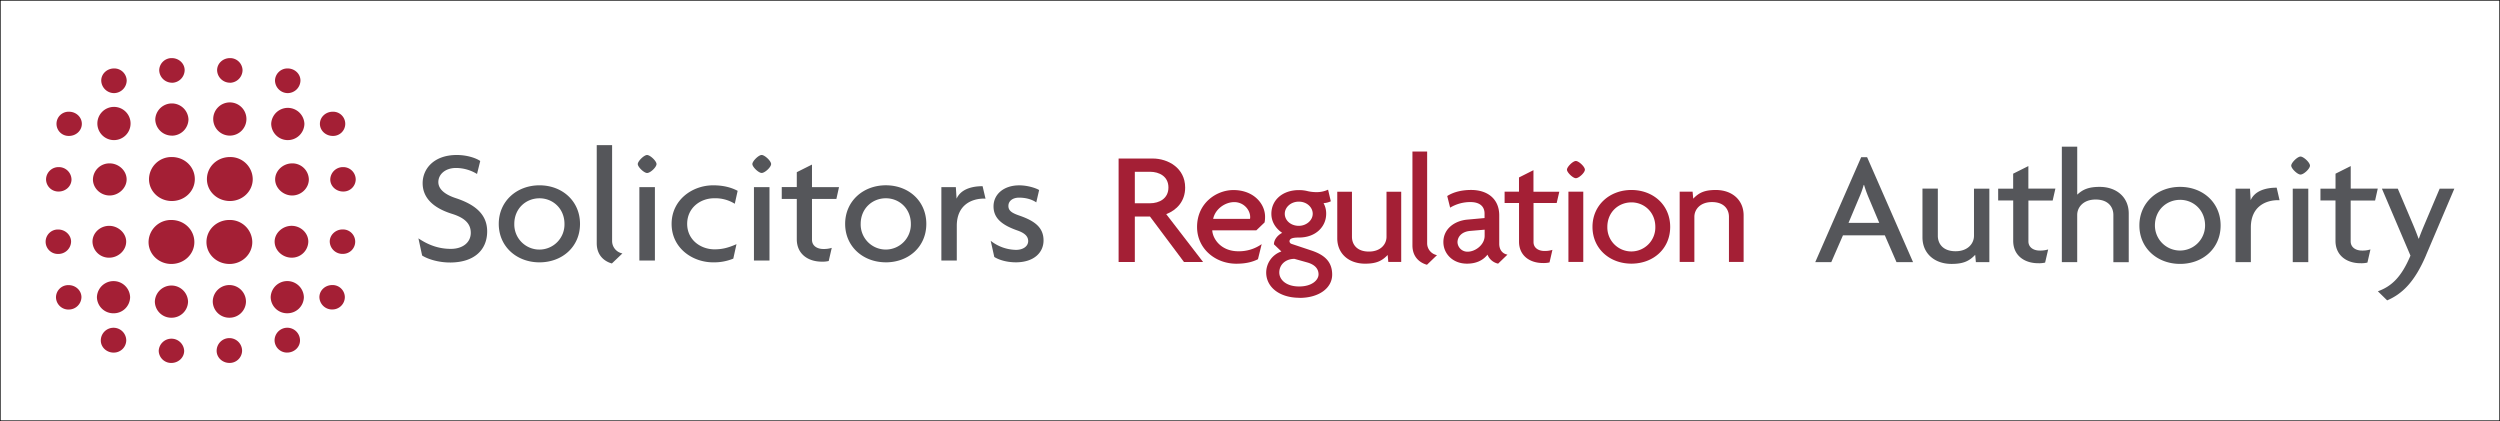 <svg id="Layer_1" data-name="Layer 1" xmlns="http://www.w3.org/2000/svg" viewBox="0 0 1900 320">
  <rect x="0" y="0" width="1900" height="320" fill="#808080" stroke="none"/>
  <defs>
    <style>
      .cls-1 {
        fill: #fff;
        stroke: #000;
        stroke-miterlimit: 10;
        stroke-width: 0.98px;
      }

      .cls-2 {
        fill: #a41f35;
      }

      .cls-3 {
        fill: #55565a;
      }
    </style>
  </defs>
  <title>sra-web-logo</title>
  <rect class="cls-1" width="1900" height="320"/>
  <g>
    <path class="cls-2" d="M52.44,103.3a9.2,9.2,0,1,1,0-18.39c5.34,0,9.76,4.07,9.76,9.2S57.79,103.3,52.44,103.3Zm-7.86,42.26A9.33,9.33,0,0,1,35,136.37,9.47,9.47,0,0,1,44.58,127a9.63,9.63,0,0,1,9.76,9.37c0,5.13-4.42,9.19-9.76,9.19ZM86.7,106.48A12.64,12.64,0,0,1,74,94.11a12.62,12.62,0,1,1,12.72,12.37Zm-3.37,42.09c-7,0-12.7-5.66-12.7-12.2a12.49,12.49,0,0,1,12.71-12.2c6.82,0,12.9,5.48,12.9,12.2,0,6.54-6.08,12.2-12.9,12.2Zm3.38-77.8a9.79,9.79,0,0,1-9.77-9.55c0-5.13,4.42-9.2,9.77-9.2a9.45,9.45,0,0,1,9.58,9.2A9.75,9.75,0,0,1,86.71,70.77Zm43.84,82c-9.58,0-17.31-7.42-17.31-16.62a17,17,0,0,1,17.32-16.8c9.76,0,17.5,7.43,17.5,16.8,0,9.2-7.74,16.62-17.49,16.62Zm0-49.7A12.6,12.6,0,0,1,118,90.74a12.63,12.63,0,0,1,25.24,0,12.63,12.63,0,0,1-12.7,12.37Zm0-40.21A9.74,9.74,0,0,1,121,53.36a9.45,9.45,0,0,1,9.58-9.2c5.34,0,9.76,4.08,9.76,9.2a9.77,9.77,0,0,1-9.75,9.55Zm44.21,89.91c-9.76,0-17.5-7.42-17.5-16.62,0-9.37,7.74-16.8,17.51-16.8a17,17,0,0,1,17.31,16.8c0,9.2-7.74,16.62-17.31,16.62Zm0-49.7a12.64,12.64,0,0,1-12.71-12.37,12.62,12.62,0,1,1,12.72,12.37Zm0-40.21A9.78,9.78,0,0,1,165,53.36c0-5.13,4.42-9.2,9.77-9.2a9.45,9.45,0,0,1,9.57,9.2,9.74,9.74,0,0,1-9.57,9.55ZM222,148.57c-6.81,0-12.89-5.66-12.89-12.2,0-6.72,6.08-12.2,12.89-12.2a12.49,12.49,0,0,1,12.72,12.2c0,6.54-5.71,12.2-12.71,12.2Zm-3.36-42.09a12.6,12.6,0,0,1-12.53-12.37,12.63,12.63,0,0,1,25.24,0A12.64,12.64,0,0,1,218.61,106.48Zm0-35.71A9.75,9.75,0,0,1,209,61.22a9.45,9.45,0,0,1,9.59-9.2c5.34,0,9.76,4.07,9.76,9.2a9.78,9.78,0,0,1-9.75,9.55Zm34.25,32.53c-5.34,0-9.76-4.06-9.76-9.19s4.42-9.2,9.76-9.2a9.2,9.2,0,1,1,0,18.39Zm7.87,42.26c-5.35,0-9.76-4.07-9.76-9.19a9.64,9.64,0,0,1,9.77-9.37,9.47,9.47,0,0,1,9.58,9.37,9.33,9.33,0,0,1-9.59,9.19ZM44.27,193a9.29,9.29,0,1,1,0-18.57c5.34,0,9.76,4.25,9.76,9.2A9.64,9.64,0,0,1,44.27,193Zm7.86,42.26a9.47,9.47,0,0,1-9.58-9.37,9.33,9.33,0,0,1,9.58-9.2c5.34,0,9.77,4.07,9.77,9.19a9.63,9.63,0,0,1-9.77,9.36ZM83,195.84a12.49,12.49,0,0,1-12.71-12.2c0-6.54,5.71-12,12.71-12,6.82,0,12.9,5.48,12.9,12,0,6.72-6.09,12.2-12.9,12.2Zm3.37,42.26a12.49,12.49,0,0,1-12.71-12.2,12.62,12.62,0,0,1,25.23,0,12.45,12.45,0,0,1-12.52,12.2Zm0,29.88c-5.34,0-9.76-4.07-9.76-9.21a9.67,9.67,0,0,1,19.34,0,9.45,9.45,0,0,1-9.58,9.2Zm43.84-67.37c-9.58,0-17.31-7.43-17.31-16.62a17,17,0,0,1,17.31-16.8c9.76,0,17.5,7.42,17.5,16.8,0,9.19-7.74,16.62-17.5,16.62Zm0,40.86a12.44,12.44,0,0,1-12.52-12.2,12.62,12.62,0,0,1,25.23,0,12.49,12.49,0,0,1-12.71,12.2Zm0,34.37a9.45,9.45,0,0,1-9.58-9.2,9.68,9.68,0,0,1,19.34,0c0,5.12-4.42,9.2-9.76,9.2Zm44.2-75.23c-9.76,0-17.5-7.44-17.5-16.63,0-9.38,7.73-16.8,17.5-16.8A17,17,0,0,1,191.74,184c0,9.19-7.73,16.62-17.31,16.62Zm0,40.85a12.5,12.5,0,0,1-12.71-12.2,12.62,12.62,0,0,1,25.24,0A12.45,12.45,0,0,1,174.43,241.46Zm0,34.37c-5.34,0-9.76-4.08-9.76-9.2a9.67,9.67,0,0,1,19.34,0,9.45,9.45,0,0,1-9.58,9.2Zm47.21-80c-6.82,0-12.9-5.49-12.9-12.2,0-6.54,6.08-12,12.89-12,7,0,12.71,5.48,12.71,12a12.49,12.49,0,0,1-12.71,12.2Zm-3.37,42.25a12.45,12.45,0,0,1-12.53-12.2,12.62,12.62,0,0,1,25.23,0,12.49,12.49,0,0,1-12.71,12.19Zm0,29.88a9.45,9.45,0,0,1-9.58-9.21,9.67,9.67,0,0,1,19.34,0c0,5.13-4.43,9.2-9.77,9.2Zm42.12-75a9.65,9.65,0,0,1-9.77-9.38c0-5,4.43-9.2,9.76-9.2a9.29,9.29,0,1,1,0,18.57Zm-7.87,42.25a9.63,9.63,0,0,1-9.76-9.36c0-5.14,4.42-9.21,9.76-9.21a9.33,9.33,0,0,1,9.58,9.2,9.47,9.47,0,0,1-9.58,9.36Z"/>
    <path class="cls-3" d="M342,199.5c-8.86,0-16.94-2.59-21.18-5.3L318,181.14c7.83,5.3,15.79,8,24.64,8,9.12,0,15.15-4.93,15.15-12.2,0-6.78-4.36-11.33-14.25-14.42-14.63-4.56-22.33-12.44-22.33-23.29s8.47-21.44,25.93-21.44c8.08,0,14.89,2.47,17.84,4.56l-2.44,9.87a30.86,30.86,0,0,0-15.92-4.56c-8.34,0-13.48,4.93-13.48,10.72,0,5.18,4.62,9.37,13.23,12.2,14.26,4.69,23.88,12,23.88,25.27,0,14-9.76,23.66-28.24,23.66Zm68-.12c-17.33,0-30.94-12-30.94-29.21s13.61-29.33,30.94-29.33,30.81,12,30.81,29.33-13.48,29.21-30.81,29.21Zm0-48.68c-10.27,0-19.13,7.76-19.13,19.47a19.07,19.07,0,1,0,38.13,0c0-11.71-8.87-19.47-19-19.47Zm55.07,49.54c-3.85-1-11.55-4.68-11.55-15.41V110.28h11.68v73.08a9.63,9.63,0,0,0,7.83,9.24l-8,7.64Zm26.7-68.77c-2.31,0-7.06-4.55-7.06-6.77s4.75-6.9,7.06-6.9,7.18,4.56,7.18,6.9S494.27,131.47,491.83,131.47ZM485.92,198V142.2h11.81V198Zm72.53-43.13a28,28,0,0,0-15.66-4.19c-10.66,0-20.54,7.39-20.54,19.47s10.14,19.35,20.8,19.35c5.39,0,10.14-1,16.68-3.94l-2.43,11A38.61,38.61,0,0,1,542,199.38c-15.92,0-31.58-11-31.58-29.21S526.1,140.84,542,140.84c7.7,0,13.73,1.6,18.61,4.19l-2.18,9.86Zm20.41-23.42c-2.31,0-7.06-4.55-7.06-6.77s4.75-6.9,7.06-6.9,7.19,4.56,7.19,6.9-4.75,6.77-7.19,6.77ZM573,198V142.2h11.81V198Zm62.64-46.83H617.11v31.06c0,4.56,3.86,7,8.6,7a20.29,20.29,0,0,0,6.42-.86l-2.31,10a19.74,19.74,0,0,1-5.26.49c-10.53,0-19-5.91-19-17V151.19H594.13v-9h11.43V130.86l11.55-5.79V142.2h20.54l-2,9Zm37.61,48.19c-17.33,0-30.94-12-30.94-29.21s13.61-29.33,30.94-29.33S704,152.79,704,170.17s-13.48,29.21-30.81,29.21Zm0-48.68c-10.27,0-19.13,7.76-19.13,19.47a19.07,19.07,0,1,0,38.13,0c0-11.71-8.86-19.47-19-19.47Zm74.58.25c-9.37,0-20.67,4.8-20.67,20.7V198H715.44V142.2h11L727,151c3.08-6.91,11-9.49,19.77-9.49L749,151Zm24.13,48.43c-6.8,0-12.83-1.85-16.3-4.07L752.93,183a31.87,31.87,0,0,0,19.25,6.9c5.52,0,9.24-2.84,9.24-6.66s-2.95-6.28-8.34-8.13c-11.55-4.07-18-9.25-18-18.25,0-9.37,8-16,19.51-16,6.68,0,13,2.22,15.15,3.58l-2.18,9.36c-2.56-1.74-6.8-3.59-13.09-3.59-4.88,0-8.09,2.59-8.09,6.29s2.71,5.42,8.48,7.39c11.69,4.06,18.23,9.11,18.23,18.85,0,9-7.06,16.63-21.17,16.63Z"/>
    <g>
      <path class="cls-2" d="M899.82,199.1,874,164.59H862.47V199.1H850.14V120.48h25.93c11.56,0,24.65,7.15,24.65,22.06,0,10.48-6.42,17.13-14.38,20.21l28,36.36H899.82Zm-25.93-68.52H862.47v23.91h11.42c7.32,0,14.12-3.69,14.12-12s-6.8-11.95-14.12-11.95Z"/>
      <path class="cls-2" d="M961.08,169.05l-6.26,6H921.31c.36,6.6,6.75,15.91,19.76,15.91a29.92,29.92,0,0,0,17.8-5.42L956.05,197c-3.93,2-9,3.42-16.45,3.42-15.84,0-29.83-11.32-29.83-27.93,0-18.16,14.73-28.05,27.62-28.05,15.35,0,24.06,10.36,24.06,20.27a21.84,21.84,0,0,1-.37,4.35ZM938,153.61c-7,0-14.48,5.3-16,12.73h28a5.3,5.3,0,0,0,.13-1.42c0-5.31-4.79-11.32-12.16-11.32Zm49.6,72.71c-15.22,0-25.29-8.13-25.29-19.21a17.05,17.05,0,0,1,11.54-16l-5.65-5.42c0-3.88,3.2-7.19,6.26-8.72-5.15-3.53-8.22-8.6-8.22-14.49,0-10.49,8.59-18,20.87-18a26.53,26.53,0,0,1,6.88.83,30.74,30.74,0,0,0,7.12.71,20,20,0,0,0,8.22-1.88l2.09,8.85a15.45,15.45,0,0,1-5.53,1.41,16,16,0,0,1,2,8.13c0,9.55-7.72,18-20.74,18-4.43,0-7.13.6-7.13,2.95a2.25,2.25,0,0,0,1.6,1.89l15.23,5.08c9.83,3.3,15.6,8.49,15.6,18.26,0,10.14-9.95,17.68-24.8,17.68Zm5.89-26.87-9.7-2.71c-6.87,0-11.53,4.48-11.53,10.37,0,5.31,5,10.61,15.1,10.61,9.82,0,14.73-4.95,14.73-9.2s-2.82-7.43-8.6-9.07Zm-6.38-46.2c-6.14,0-10.68,4.35-10.68,9.19,0,5.07,4.54,9.19,10.68,9.19,5.65,0,10.56-4.12,10.56-9.19C997.67,157.6,993.25,153.25,987.11,153.25Zm68,45.84-.49-5.3c-4.3,4.47-8.47,6.6-17.18,6.6-12.16,0-21.12-7.43-21.12-19.34V145.7h11.17V180c0,5.54,3.55,11.19,12.88,11.19,9,0,13.38-5.66,13.38-11.2V145.7h11.17v53.39h-9.81Zm29.34,2.12c-3.68-1-11-4.48-11-14.74V115.18h11.18v69.89a9.21,9.21,0,0,0,7.49,8.84l-7.62,7.31Zm54.14-.83a11.23,11.23,0,0,1-8.1-6.84c-3.93,5-9.58,6.84-15.59,6.84-11.05,0-17.93-7.79-17.93-16.39,0-10.38,8.84-16.26,18.29-17.09l13-1.18v-3.43c0-4.83-3-8.72-10.81-8.72a29.66,29.66,0,0,0-15.35,4.24l-2.21-8.84c5-3.19,11.42-4.6,18.16-4.6,12.4,0,21.37,6.71,21.37,19.32v21.57c0,4.83,2.7,7.66,6.26,8.25l-7.11,6.85Zm-10.31-25.82-11,.94c-6.63.59-9.58,4.71-9.58,8.6a7.51,7.51,0,0,0,7.74,7.18c5.89,0,12.89-5.3,12.89-12v-4.71Zm54.88-20.27h-17.68V184c0,4.36,3.69,6.72,8.23,6.72a19.14,19.14,0,0,0,6.13-.83l-2.21,9.55a19.66,19.66,0,0,1-5,.46c-10.07,0-18.17-5.66-18.17-16.26V154.28H1143.5v-8.6h10.93V134.87l11-5.54v16.38h19.64l-2,8.6Zm14.48-18.86c-2.21,0-6.75-4.36-6.75-6.48s4.54-6.6,6.75-6.6,6.88,4.35,6.88,6.6S1200,135.43,1197.65,135.43ZM1192,199.07V145.68h11.29v53.39Zm47.88,1.3c-16.58,0-29.59-11.44-29.59-27.93s13-28.05,29.58-28.05,29.47,11.42,29.47,28.05-12.89,27.93-29.47,27.93Zm0-46.56c-9.83,0-18.3,7.42-18.3,18.62a18.24,18.24,0,1,0,36.47,0c0-11.2-8.47-18.63-18.17-18.63ZM1314,199.06V164.77c0-5.54-3.56-11.19-12.89-11.19-9,0-13.39,5.66-13.39,11.19v34.3h-11.17V145.68h9.82l.48,5.31c4.29-4.48,8.47-6.6,17.19-6.6,12.15,0,21.11,7.42,21.11,19.33v35.36H1314Z"/>
    </g>
    <path class="cls-3" d="M1441.33,199.21l-8.85-20.34h-31.84l-8.86,20.34h-12.19l34.91-79.74h4.5l34.91,79.74h-12.58Zm-21.18-49.05a93.31,93.31,0,0,1-3.46-9.62h-.26a70.29,70.29,0,0,1-3.47,9.62l-8.08,19.22h23.36l-8.09-19.22Zm81.52,49.05-.52-5.55c-4.49,4.69-8.85,6.91-18,6.91-12.71,0-22.08-7.77-22.08-20.21v-37h11.68v35.87c0,5.79,3.72,11.71,13.48,11.71,9.37,0,14-5.92,14-11.71V143.39h11.68v55.83h-10.26Zm58.4-46.83h-18.48v31.05c0,4.56,3.85,7,8.6,7a20.33,20.33,0,0,0,6.42-.86l-2.32,10a20.25,20.25,0,0,1-5.26.48c-10.53,0-19-5.92-19-17V152.37h-11.43v-9H1530V132l11.56-5.79v17.13h20.54l-2.06,9Zm46.09,46.83V163.35c0-5.8-3.72-11.71-13.48-11.71-9.37,0-14,5.91-14,11.71v35.86H1567V111.46h11.69v36.48c4.23-3.94,8.6-5.91,17.07-5.91,12.71,0,22.08,7.77,22.08,20.22v37h-11.68Zm50.7,1.35c-17.33,0-30.93-11.95-30.93-29.21s13.6-29.32,30.93-29.32,30.81,11.95,30.81,29.33-13.48,29.2-30.81,29.2Zm0-48.68c-10.27,0-19.12,7.77-19.12,19.47a19.06,19.06,0,1,0,38.12,0c0-11.71-8.86-19.48-19-19.48Zm74.46.25c-9.37,0-20.67,4.81-20.67,20.71v26.37H1699V143.38h11l.51,8.75c3.08-6.9,11-9.49,19.77-9.49l2.18,9.49h-1.14Zm17.07-19.47c-2.31,0-7.06-4.56-7.06-6.78s4.75-6.9,7.06-6.9,7.19,4.56,7.19,6.9-4.75,6.78-7.19,6.78Zm-5.9,66.55V143.38h11.81v55.83h-11.81ZM1805,152.38h-18.49v31.05c0,4.56,3.86,7,8.61,7a20.29,20.29,0,0,0,6.42-.86l-2.3,10a20.28,20.28,0,0,1-5.27.48c-10.52,0-19-5.92-19-17V152.37h-11.43v-9H1775V132l11.55-5.79v17.13h20.54l-2,9Zm38.89,41.4c-8.72,20.58-18.22,29.58-29.65,34.51l-7.06-6.91c10.66-3.82,18-11.09,24.77-27.11l-21.7-50.89h12.06l10.78,25.39c1.54,3.57,3.34,8,5,12.56h.26c1.53-4.31,3.33-8.51,4.88-12.2l10.91-25.75h11.16l-21.44,50.4Z"/>
  </g>
</svg>

